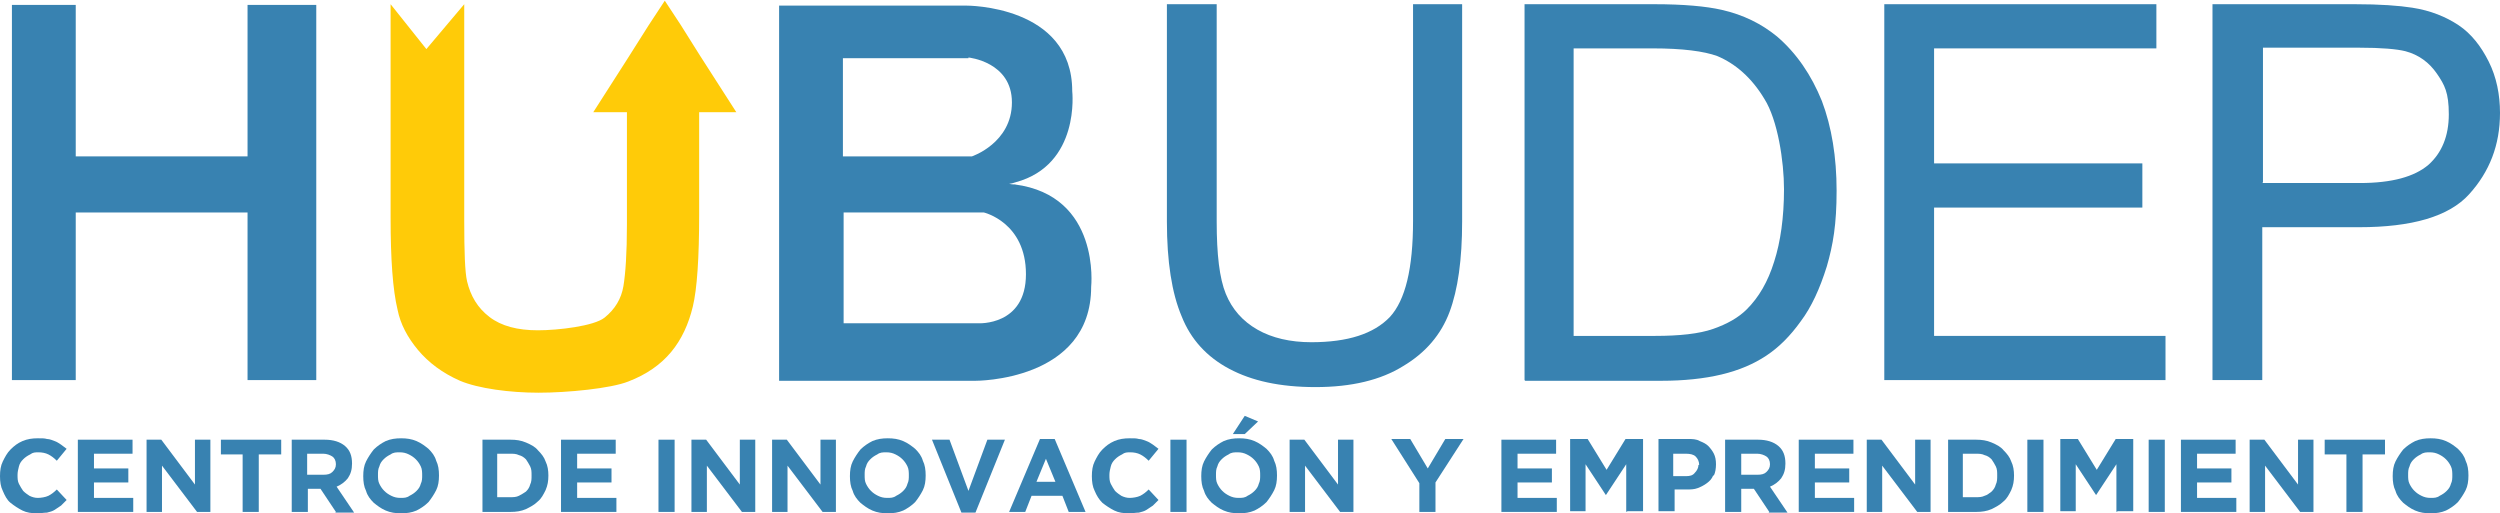 <?xml version="1.0" encoding="UTF-8"?>
<svg id="Capa_1" data-name="Capa 1" xmlns="http://www.w3.org/2000/svg" version="1.1" viewBox="0 0 356.5 73.2">
  <defs>
    <style>
      .cls-1 {
        fill: #3882b1;
      }

      .cls-1, .cls-2 {
        stroke-width: 0px;
      }

      .cls-2 {
        fill: #ffcb08;
      }
    </style>
  </defs>
  <polygon class="cls-1" points="45.1 .7 45.1 54.2 35.3 54.2 35.3 30.3 10.8 30.3 10.8 54.2 1.7 54.2 1.7 .7 10.8 .7 10.8 22.3 35.3 22.3 35.3 .7 45.1 .7"/>
  <path class="cls-1" d="M144.8,26.3c-.3,0-.6,0-.9-.1.3,0,.6-.1.9-.2,9.3-2.5,8.1-13,8.1-13,0-12.3-15.1-12.2-15.1-12.2h-26.7v53.5h28s16.5.1,16.5-13.4c0,0,1.4-13-10.9-14.6ZM138.1,8.2s6.2.6,6.2,6.4-5.7,7.7-5.7,7.7h-18.4v-14h17.9ZM139.5,46.1h-19.2v-15.8h20s6,1.4,6,8.8-6.8,7-6.8,7Z"/>
  <path class="cls-2" d="M104.9,16h-5.2v14.6c0,6.2-.3,10.6-.9,13.1-.6,2.5-1.6,4.7-3.1,6.5-1.5,1.8-3.5,3.2-6.1,4.2-2.5,1-8.7,1.6-12.8,1.6s-8.6-.6-11.2-1.7c-2.5-1.1-4.5-2.6-6-4.4-1.5-1.8-2.5-3.7-2.9-5.7-.7-2.9-1-7.3-1-13.1V.6l5.1,6.4,5.4-6.4v30.9c0,4.4.1,7.3.4,8.6.5,2.1,1.5,3.8,3.2,5.1,1.7,1.3,4,1.9,6.9,1.9s8-.6,9.5-1.8c1.5-1.2,2.4-2.7,2.7-4.5.3-1.8.5-4.7.5-8.8V16h-4.8l4.8-7.5,3.1-4.9,2.3-3.5,2.3,3.5,2.7,4.3,5.2,8.1Z"/>
  <g>
    <path class="cls-1" d="M201.4.6h7.1v31c0,5.4-.6,9.7-1.8,12.9-1.2,3.2-3.4,5.8-6.6,7.7-3.2,2-7.4,3-12.5,3s-9.1-.9-12.3-2.6c-3.2-1.7-5.5-4.2-6.8-7.5-1.4-3.3-2.1-7.8-2.1-13.5V.6h7.1v31c0,4.7.4,8.1,1.3,10.3.9,2.2,2.4,3.9,4.5,5.1,2.1,1.2,4.7,1.8,7.7,1.8,5.2,0,8.9-1.2,11.2-3.6,2.2-2.4,3.3-6.9,3.3-13.7V.6Z"/>
    <path class="cls-1" d="M217.4,54.2V.6h18.5c4.2,0,7.4.3,9.6.8,3.1.7,5.7,2,7.9,3.8,2.8,2.4,4.9,5.5,6.4,9.2,1.4,3.7,2.1,8,2.1,12.8s-.5,7.7-1.4,10.8c-1,3.2-2.2,5.8-3.7,7.8-1.5,2.1-3.1,3.7-4.9,4.9-1.8,1.2-3.9,2.1-6.4,2.7-2.5.6-5.4.9-8.6.9h-19.4ZM224.5,47.9h11.5c3.5,0,6.3-.3,8.3-1s3.6-1.6,4.8-2.8c1.7-1.7,3-3.9,3.9-6.8.9-2.8,1.4-6.3,1.4-10.3s-.9-9.9-2.8-12.9c-1.8-3-4.1-5-6.7-6.1-1.9-.7-5-1.1-9.2-1.1h-11.3v41Z"/>
    <path class="cls-1" d="M268.7,54.2V.6h38.8v6.3h-31.7v16.4h29.7v6.3h-29.7v18.3h33v6.3h-40.1Z"/>
    <path class="cls-1" d="M315.5,54.2V.6h20.3c3.6,0,6.3.2,8.2.5,2.6.4,4.8,1.3,6.6,2.5,1.8,1.2,3.2,3,4.3,5.2,1.1,2.2,1.6,4.7,1.6,7.3,0,4.6-1.5,8.4-4.4,11.6-2.9,3.2-8.2,4.7-15.7,4.7h-13.8v21.8h-7.1ZM322.6,26.1h13.9c4.6,0,7.8-.9,9.8-2.6,1.9-1.7,2.9-4.1,2.9-7.2s-.6-4.2-1.7-5.8-2.6-2.7-4.5-3.2c-1.2-.3-3.4-.5-6.6-.5h-13.7v19.2Z"/>
  </g>
  <g>
    <path class="cls-1" d="M8.7,72.1c-.3.2-.6.4-.9.6-.3.2-.7.3-1.1.4-.4,0-.9.1-1.4.1-.8,0-1.5-.1-2.1-.4s-1.2-.7-1.7-1.1-.8-1-1.1-1.7c-.3-.6-.4-1.3-.4-2.1h0c0-.8.1-1.5.4-2.1.3-.6.6-1.2,1.1-1.7.5-.5,1-.9,1.7-1.2.7-.3,1.4-.4,2.2-.4s.9,0,1.3.1c.4,0,.8.2,1.1.3.3.1.6.3.9.5.3.2.5.4.8.6l-1.4,1.7c-.4-.4-.8-.7-1.2-.9-.4-.2-.9-.3-1.4-.3s-.8,0-1.2.3c-.4.2-.7.4-1,.7s-.5.6-.6,1c-.1.4-.2.8-.2,1.2h0c0,.5,0,.9.2,1.3s.4.7.6,1c.3.3.6.5.9.7.4.2.8.3,1.2.3s1.1-.1,1.5-.3c.4-.2.8-.5,1.2-.9l1.4,1.5c-.3.3-.5.5-.8.8Z"/>
    <path class="cls-1" d="M11.1,73v-10.3h7.8v2h-5.5v2.1h4.9v2h-4.9v2.2h5.6v2h-7.9Z"/>
    <path class="cls-1" d="M28.1,73l-5-6.6v6.6h-2.2v-10.3h2.1l4.8,6.4v-6.4h2.2v10.3h-1.9Z"/>
    <path class="cls-1" d="M36.9,64.8v8.2h-2.3v-8.2h-3.1v-2.1h8.6v2.1h-3.1Z"/>
    <path class="cls-1" d="M47.9,73l-2.2-3.3h-1.8v3.3h-2.3v-10.3h4.7c1.2,0,2.2.3,2.9.9.7.6,1,1.4,1,2.5h0c0,.9-.2,1.5-.6,2.1-.4.5-.9.9-1.6,1.2l2.5,3.7h-2.7ZM47.9,66.2c0-.5-.2-.9-.5-1.1-.3-.2-.8-.4-1.3-.4h-2.3v3h2.3c.6,0,1-.1,1.3-.4.3-.3.5-.6.5-1.1h0Z"/>
    <path class="cls-1" d="M62.2,69.9c-.3.6-.7,1.2-1.1,1.7-.5.5-1.1.9-1.7,1.2-.7.3-1.4.4-2.2.4s-1.5-.1-2.2-.4c-.7-.3-1.2-.7-1.7-1.1-.5-.5-.9-1-1.1-1.7-.3-.6-.4-1.3-.4-2.1h0c0-.8.1-1.5.4-2.1.3-.6.7-1.2,1.1-1.7.5-.5,1.1-.9,1.7-1.2.7-.3,1.4-.4,2.2-.4s1.5.1,2.2.4c.7.3,1.2.7,1.7,1.1.5.5.9,1,1.1,1.7.3.6.4,1.3.4,2.1h0c0,.8-.1,1.5-.4,2.1ZM60.2,67.8c0-.4,0-.9-.2-1.3-.2-.4-.4-.7-.7-1-.3-.3-.6-.5-1-.7-.4-.2-.8-.3-1.3-.3s-.9,0-1.3.3c-.4.2-.7.4-1,.7-.3.3-.5.6-.6,1-.2.4-.2.8-.2,1.2h0c0,.5,0,.9.2,1.3.2.4.4.7.7,1s.6.5,1,.7c.4.2.8.3,1.3.3s.9,0,1.3-.3c.4-.2.7-.4,1-.7.3-.3.5-.6.6-1,.2-.4.2-.8.2-1.2h0Z"/>
    <path class="cls-1" d="M77.8,69.9c-.3.6-.6,1.2-1.1,1.6-.5.5-1.1.8-1.7,1.1-.7.3-1.4.4-2.2.4h-4v-10.3h4c.8,0,1.5.1,2.2.4.7.3,1.3.6,1.7,1.1.5.5.9,1,1.1,1.6.3.6.4,1.3.4,2h0c0,.8-.1,1.4-.4,2.1ZM75.8,67.8c0-.5,0-.9-.2-1.3-.2-.4-.4-.7-.6-1-.3-.3-.6-.5-1-.6-.4-.2-.8-.2-1.3-.2h-1.8v6.2h1.8c.5,0,.9,0,1.3-.2s.7-.4,1-.6c.3-.3.5-.6.6-1,.2-.4.2-.8.2-1.3h0Z"/>
    <path class="cls-1" d="M80,73v-10.3h7.8v2h-5.5v2.1h4.9v2h-4.9v2.2h5.6v2h-7.9Z"/>
    <path class="cls-1" d="M93.9,73v-10.3h2.3v10.3h-2.3Z"/>
    <path class="cls-1" d="M105.8,73l-5-6.6v6.6h-2.2v-10.3h2.1l4.8,6.4v-6.4h2.2v10.3h-1.9Z"/>
    <path class="cls-1" d="M117.3,73l-5-6.6v6.6h-2.2v-10.3h2.1l4.8,6.4v-6.4h2.2v10.3h-1.9Z"/>
    <path class="cls-1" d="M131.6,69.9c-.3.6-.7,1.2-1.1,1.7-.5.5-1.1.9-1.7,1.2-.7.3-1.4.4-2.2.4s-1.5-.1-2.2-.4c-.7-.3-1.2-.7-1.7-1.1-.5-.5-.9-1-1.1-1.7-.3-.6-.4-1.3-.4-2.1h0c0-.8.1-1.5.4-2.1.3-.6.7-1.2,1.1-1.7.5-.5,1.1-.9,1.7-1.2.7-.3,1.4-.4,2.2-.4s1.5.1,2.2.4c.7.3,1.2.7,1.7,1.1.5.5.9,1,1.1,1.7.3.6.4,1.3.4,2.1h0c0,.8-.1,1.5-.4,2.1ZM129.6,67.8c0-.4,0-.9-.2-1.3-.2-.4-.4-.7-.7-1-.3-.3-.6-.5-1-.7-.4-.2-.8-.3-1.3-.3s-.9,0-1.3.3c-.4.2-.7.4-1,.7-.3.3-.5.6-.6,1-.2.4-.2.8-.2,1.2h0c0,.5,0,.9.2,1.3.2.4.4.7.7,1s.6.5,1,.7c.4.2.8.3,1.3.3s.9,0,1.3-.3c.4-.2.7-.4,1-.7.3-.3.5-.6.6-1,.2-.4.2-.8.2-1.2h0Z"/>
    <path class="cls-1" d="M139.1,73.1h-2l-4.2-10.4h2.5l2.7,7.3,2.7-7.3h2.5l-4.2,10.4Z"/>
    <path class="cls-1" d="M152.4,73l-.9-2.3h-4.4l-.9,2.3h-2.3l4.4-10.4h2.1l4.4,10.4h-2.4ZM149.2,65.3l-1.4,3.4h2.7l-1.4-3.4Z"/>
    <path class="cls-1" d="M164.4,72.1c-.3.2-.6.4-.9.6-.3.2-.7.3-1.1.4-.4,0-.9.1-1.4.1-.8,0-1.5-.1-2.1-.4s-1.2-.7-1.7-1.1c-.5-.5-.8-1-1.1-1.7-.3-.6-.4-1.3-.4-2.1h0c0-.8.1-1.5.4-2.1.3-.6.6-1.2,1.1-1.7.5-.5,1-.9,1.7-1.2.7-.3,1.4-.4,2.2-.4s.9,0,1.3.1c.4,0,.8.2,1.1.3.3.1.6.3.9.5.3.2.5.4.8.6l-1.4,1.7c-.4-.4-.8-.7-1.2-.9-.4-.2-.9-.3-1.4-.3s-.8,0-1.2.3c-.4.2-.7.4-1,.7s-.5.6-.6,1c-.1.4-.2.8-.2,1.2h0c0,.5,0,.9.2,1.3s.4.7.6,1c.3.3.6.5.9.7.4.2.8.3,1.2.3s1.1-.1,1.5-.3c.4-.2.8-.5,1.2-.9l1.4,1.5c-.3.3-.5.5-.8.8Z"/>
    <path class="cls-1" d="M166.9,73v-10.3h2.3v10.3h-2.3Z"/>
    <path class="cls-1" d="M181.7,69.9c-.3.6-.7,1.2-1.1,1.7-.5.5-1.1.9-1.7,1.2-.7.3-1.4.4-2.2.4s-1.5-.1-2.2-.4c-.7-.3-1.2-.7-1.7-1.1-.5-.5-.9-1-1.1-1.7-.3-.6-.4-1.3-.4-2.1h0c0-.8.1-1.5.4-2.1.3-.6.7-1.2,1.1-1.7.5-.5,1.1-.9,1.7-1.2.7-.3,1.4-.4,2.2-.4s1.5.1,2.2.4c.7.3,1.2.7,1.7,1.1.5.5.9,1,1.1,1.7.3.6.4,1.3.4,2.1h0c0,.8-.1,1.5-.4,2.1ZM179.7,67.8c0-.4,0-.9-.2-1.3-.2-.4-.4-.7-.7-1-.3-.3-.6-.5-1-.7-.4-.2-.8-.3-1.3-.3s-.9,0-1.3.3c-.4.2-.7.4-1,.7-.3.3-.5.6-.6,1-.2.4-.2.8-.2,1.2h0c0,.5,0,.9.2,1.3.2.4.4.7.7,1s.6.5,1,.7c.4.2.8.3,1.3.3s.9,0,1.3-.3c.4-.2.7-.4,1-.7.3-.3.5-.6.6-1,.2-.4.2-.8.2-1.2h0ZM175.8,61.9l1.7-2.6,1.9.8-1.9,1.8h-1.7Z"/>
    <path class="cls-1" d="M191.1,73l-5-6.6v6.6h-2.2v-10.3h2.1l4.8,6.4v-6.4h2.2v10.3h-1.9Z"/>
    <path class="cls-1" d="M204.7,68.9v4.1h-2.3v-4.1l-4-6.3h2.7l2.5,4.2,2.5-4.2h2.6l-4,6.2Z"/>
    <path class="cls-1" d="M214.1,73v-10.3h7.8v2h-5.5v2.1h4.9v2h-4.9v2.2h5.6v2h-7.9Z"/>
    <path class="cls-1" d="M231.9,73v-6.8l-2.9,4.4h0l-2.9-4.4v6.7h-2.2v-10.3h2.5l2.7,4.4,2.7-4.4h2.5v10.3h-2.2Z"/>
    <path class="cls-1" d="M244.3,67.8c-.2.5-.5.8-.9,1.1-.4.3-.8.5-1.3.7-.5.2-1.1.2-1.6.2h-1.7v3.1h-2.3v-10.3h4.2c.6,0,1.2,0,1.7.3.5.2.9.4,1.2.7.3.3.6.7.8,1.1.2.4.3.9.3,1.5h0c0,.6-.1,1.2-.3,1.6ZM242.3,66.3c0-.5-.2-.9-.5-1.2-.3-.3-.8-.4-1.4-.4h-1.8v3.2h1.8c.6,0,1-.1,1.3-.5.3-.3.5-.7.5-1.1h0Z"/>
    <path class="cls-1" d="M252.3,73l-2.2-3.3h-1.8v3.3h-2.3v-10.3h4.7c1.2,0,2.2.3,2.9.9.7.6,1,1.4,1,2.5h0c0,.9-.2,1.5-.6,2.1-.4.5-.9.9-1.6,1.2l2.5,3.7h-2.7ZM252.4,66.2c0-.5-.2-.9-.5-1.1-.3-.2-.8-.4-1.3-.4h-2.3v3h2.3c.6,0,1-.1,1.3-.4.3-.3.5-.6.5-1.1h0Z"/>
    <path class="cls-1" d="M256.5,73v-10.3h7.8v2h-5.5v2.1h4.9v2h-4.9v2.2h5.6v2h-7.9Z"/>
    <path class="cls-1" d="M273.4,73l-5-6.6v6.6h-2.2v-10.3h2.1l4.8,6.4v-6.4h2.2v10.3h-1.9Z"/>
    <path class="cls-1" d="M286.8,69.9c-.3.6-.6,1.2-1.1,1.6-.5.5-1.1.8-1.7,1.1-.7.3-1.4.4-2.2.4h-4v-10.3h4c.8,0,1.5.1,2.2.4.7.3,1.3.6,1.7,1.1.5.5.9,1,1.1,1.6.3.6.4,1.3.4,2h0c0,.8-.1,1.4-.4,2.1ZM284.8,67.8c0-.5,0-.9-.2-1.3-.2-.4-.4-.7-.6-1-.3-.3-.6-.5-1-.6-.4-.2-.8-.2-1.3-.2h-1.8v6.2h1.8c.5,0,.9,0,1.3-.2.4-.1.7-.4,1-.6.3-.3.5-.6.6-1,.2-.4.2-.8.2-1.3h0Z"/>
    <path class="cls-1" d="M289.1,73v-10.3h2.3v10.3h-2.3Z"/>
    <path class="cls-1" d="M301.8,73v-6.8l-2.9,4.4h0l-2.9-4.4v6.7h-2.2v-10.3h2.5l2.7,4.4,2.7-4.4h2.5v10.3h-2.2Z"/>
    <path class="cls-1" d="M306.4,73v-10.3h2.3v10.3h-2.3Z"/>
    <path class="cls-1" d="M311,73v-10.3h7.8v2h-5.5v2.1h4.9v2h-4.9v2.2h5.6v2h-7.9Z"/>
    <path class="cls-1" d="M328,73l-5-6.6v6.6h-2.2v-10.3h2.1l4.8,6.4v-6.4h2.2v10.3h-1.9Z"/>
    <path class="cls-1" d="M336.9,64.8v8.2h-2.3v-8.2h-3.1v-2.1h8.6v2.1h-3.1Z"/>
    <path class="cls-1" d="M351.6,69.9c-.3.6-.7,1.2-1.1,1.7-.5.5-1.1.9-1.7,1.2-.7.3-1.4.4-2.2.4s-1.5-.1-2.2-.4c-.7-.3-1.2-.7-1.7-1.1-.5-.5-.9-1-1.1-1.7-.3-.6-.4-1.3-.4-2.1h0c0-.8.1-1.5.4-2.1.3-.6.7-1.2,1.1-1.7.5-.5,1.1-.9,1.7-1.2.7-.3,1.4-.4,2.2-.4s1.5.1,2.2.4c.7.3,1.2.7,1.7,1.1.5.5.9,1,1.1,1.7.3.6.4,1.3.4,2.1h0c0,.8-.1,1.5-.4,2.1ZM349.7,67.8c0-.4,0-.9-.2-1.3-.2-.4-.4-.7-.7-1-.3-.3-.6-.5-1-.7-.4-.2-.8-.3-1.3-.3s-.9,0-1.3.3c-.4.2-.7.4-1,.7-.3.3-.5.6-.6,1-.2.4-.2.8-.2,1.2h0c0,.5,0,.9.2,1.3.2.4.4.7.7,1,.3.3.6.5,1,.7.4.2.8.3,1.3.3s.9,0,1.3-.3c.4-.2.7-.4,1-.7.3-.3.5-.6.6-1,.2-.4.2-.8.2-1.2h0Z"/>
  </g>
</svg>
